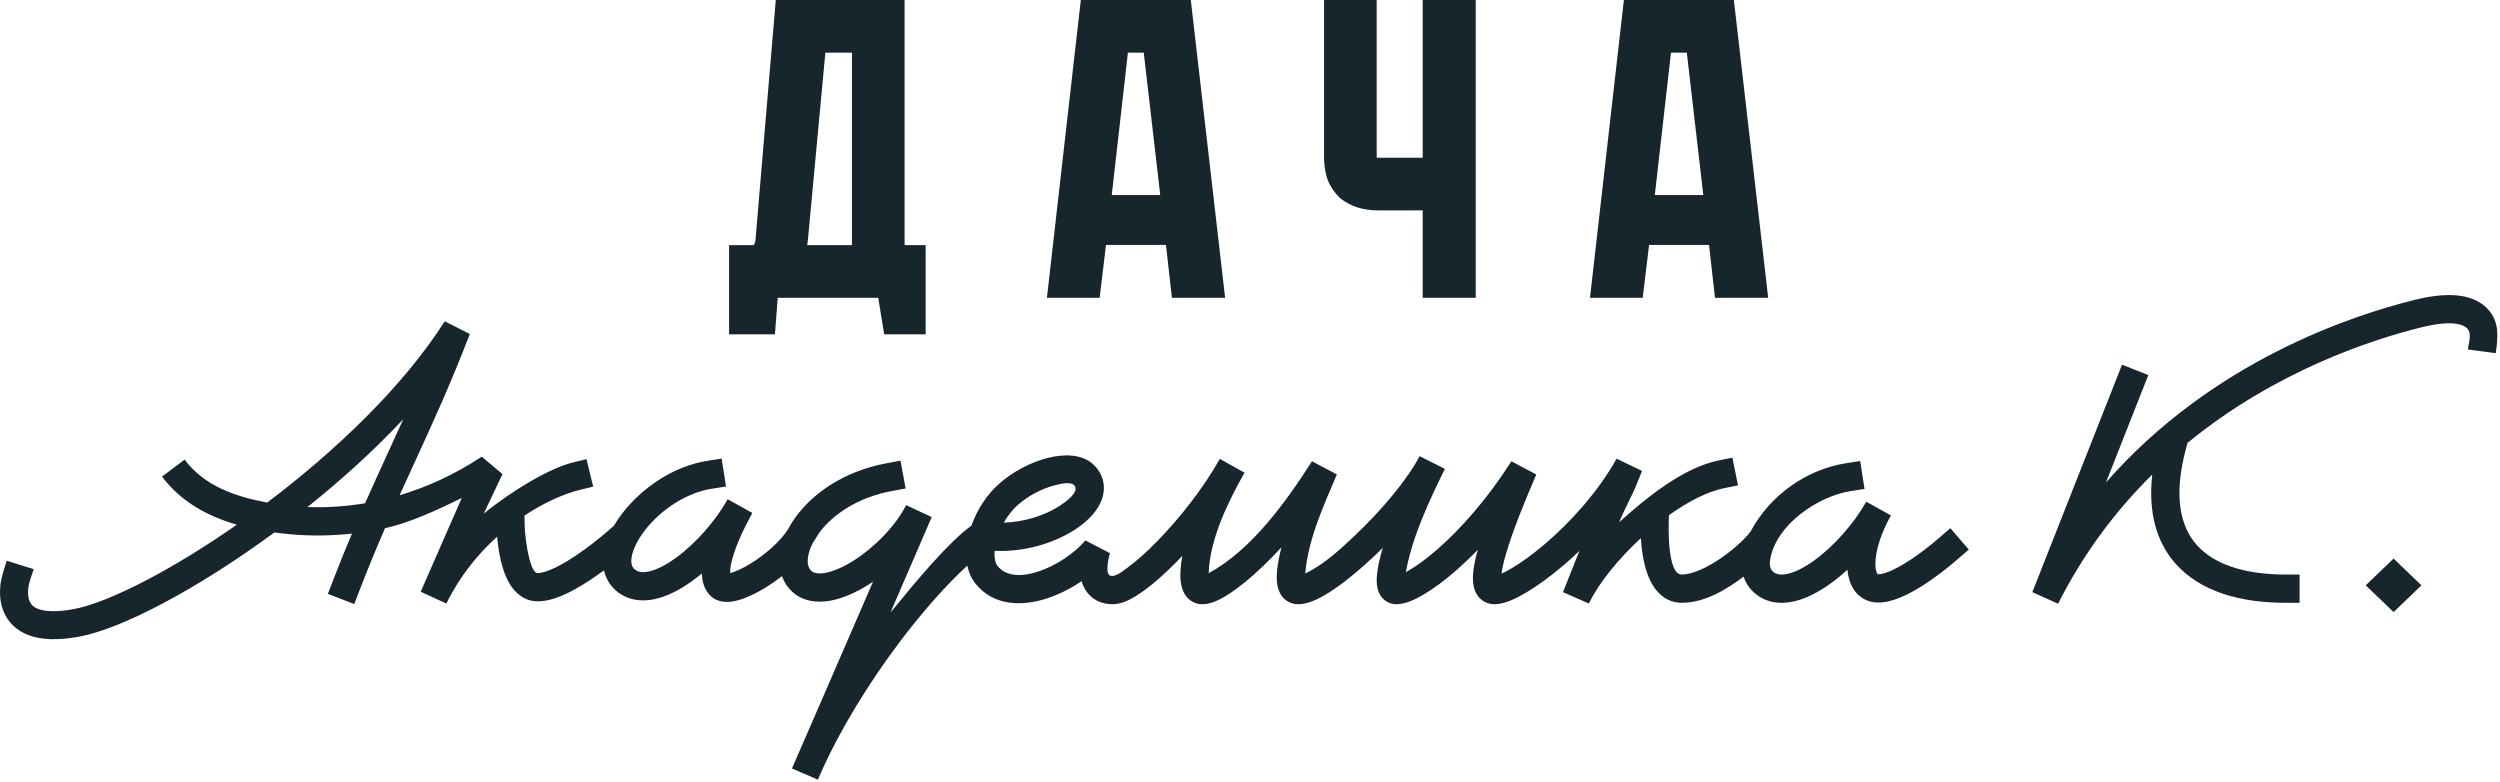 <?xml version="1.0" encoding="UTF-8"?> <svg xmlns="http://www.w3.org/2000/svg" width="796" height="249" viewBox="0 0 796 249" fill="none"><path d="M771.081 104.193C781.856 101.525 784.872 103.832 785.542 104.562C787.165 106.329 786.013 109.229 785.742 111.265L794.663 112.455C795.326 107.394 795.924 102.561 792.171 98.474C788.08 94.02 780.697 92.54 768.917 95.457C749.224 100.334 704.553 114.799 670.544 153.611L684.026 119.423L675.653 116.121L647.093 188.544L655.298 192.221C663.608 175.737 674.019 162.205 685.273 151.112C683.959 162.948 686.506 172.536 692.765 179.552C700.625 188.363 713.316 191.929 727.682 191.929H732.182V182.929H727.682C714.459 182.929 704.873 179.605 699.481 173.561C694.245 167.691 691.948 158.071 695.991 142.946L696.504 141.023C724.786 117.859 755.612 108.024 771.081 104.193Z" fill="#16262C"></path><path fill-rule="evenodd" clip-rule="evenodd" d="M141.6 102.311C128.385 123.052 106.89 143.563 85.07 160.018C74.973 158.108 65.188 154.851 58.776 146.338L51.587 151.753C57.598 159.733 65.992 164.327 75.405 167.058C65.63 173.884 56.101 179.723 47.578 184.234C37.436 189.602 29.03 192.922 23.437 193.95C17.582 195.027 14.146 194.616 12.218 193.9C10.481 193.254 9.771 192.299 9.387 191.354C8.931 190.231 8.85 188.844 8.973 187.533C9.179 185.358 10.068 183.29 10.741 181.229L2.154 178.532C1.32 181.189 0.356 183.813 0.092 186.606C-0.103 188.665 -0.086 191.674 1.127 194.66C2.411 197.823 4.939 200.687 9.162 202.256C13.194 203.754 18.441 203.954 25.144 202.722C32.109 201.441 41.489 197.602 51.867 192.109C62.729 186.36 75.022 178.618 87.377 169.523C89.107 169.773 90.885 169.979 92.705 170.137C98.727 170.659 105.236 170.652 112.061 169.902C110.093 174.573 108.084 179.525 106.016 184.887L104.397 189.086L112.794 192.324L114.413 188.125C117.23 180.819 119.936 174.291 122.585 168.176C130.303 166.488 138.976 162.522 147.023 158.547L133.955 188.406L142.126 192.174C146.43 183.383 152.212 176.35 158.284 170.885C158.446 172.675 158.7 174.729 159.103 176.806C159.674 179.75 160.61 183.106 162.246 185.837C163.906 188.607 166.79 191.468 171.24 191.468C174.527 191.468 177.996 190.172 180.977 188.71C184.073 187.191 187.192 185.211 189.922 183.303C190.754 182.722 191.557 182.141 192.322 181.575C192.839 183.972 194.041 186.241 196.179 188.077C199.83 191.211 204.318 191.649 208.465 190.759C212.517 189.888 216.609 187.705 220.362 184.999C221.408 184.245 222.449 183.435 223.478 182.577C223.483 182.773 223.491 182.967 223.503 183.159C223.639 185.368 224.309 187.874 226.268 189.754C227.77 191.195 229.625 191.586 231.018 191.642C232.432 191.698 233.861 191.438 235.155 191.075C237.761 190.343 240.661 188.951 243.457 187.256C245.27 186.157 247.146 184.864 248.971 183.429C249.628 185.291 250.715 187.018 252.315 188.463C255.776 191.589 260.283 191.988 264.324 191.269C268.378 190.547 272.623 188.616 276.586 186.113C277.047 185.822 277.509 185.52 277.969 185.208C271.794 199.488 266.465 211.774 262.28 221.408C259.085 228.764 256.557 234.573 254.828 238.543L253.165 242.36C252.819 243.135 252.482 243.908 252.153 244.679L260.416 248.244L260.417 248.243L260.419 248.238L260.427 248.22L260.432 248.209L260.46 248.145L261.399 245.991C267.708 231.849 276.947 216.983 286.666 204.134C294.003 194.433 301.472 186.07 307.998 180.091C308.393 182.082 309.152 183.957 310.39 185.564C316.207 193.116 325.511 192.996 332.95 190.664C336.925 189.419 340.869 187.424 344.369 185.04C344.891 186.811 345.852 188.656 347.55 190.088C349.424 191.67 351.772 192.39 354.318 192.39C356.155 192.39 357.932 191.742 359.389 191.039C360.931 190.296 362.557 189.273 364.203 188.08C367.5 185.691 371.213 182.377 374.975 178.528C375.467 178.024 375.962 177.51 376.458 176.986C375.931 179.855 375.693 182.533 375.9 184.768C376.035 186.22 376.395 187.966 377.402 189.468C378.575 191.216 380.486 192.39 382.83 192.39C384.456 192.39 386.039 191.872 387.361 191.293C388.754 190.684 390.233 189.837 391.75 188.83C394.787 186.813 398.274 183.953 401.958 180.44C403.91 178.579 405.937 176.516 408.002 174.269C407.363 176.808 406.873 179.25 406.651 181.395C406.447 183.363 406.397 185.648 407.046 187.631C407.39 188.682 408.017 189.919 409.184 190.9C410.422 191.941 411.904 192.39 413.36 192.39C415.368 192.39 417.389 191.689 419.125 190.887C420.951 190.044 422.907 188.875 424.901 187.512C428.895 184.782 433.374 181.04 437.778 176.86C438.604 176.076 439.432 175.271 440.258 174.451C439.257 177.875 438.537 181.092 438.375 183.68C438.286 185.119 438.321 186.945 439.012 188.59C439.386 189.482 440.023 190.488 441.089 191.263C442.194 192.065 443.443 192.39 444.62 192.39C446.11 192.39 447.605 191.971 448.916 191.468C450.288 190.94 451.769 190.197 453.313 189.287C456.404 187.465 459.998 184.826 463.848 181.442C465.986 179.563 468.221 177.439 470.512 175.073C469.572 178.493 468.917 181.805 468.979 184.49C469.013 185.929 469.257 187.798 470.32 189.427C471.596 191.382 473.649 192.39 475.881 192.39C477.537 192.39 479.241 191.882 480.725 191.293C482.296 190.671 484.015 189.797 485.811 188.74C489.409 186.622 493.579 183.614 497.884 179.933C499.531 178.524 501.21 177.007 502.895 175.391C500.888 180.403 499.012 185.103 497.653 188.541L505.889 192.154C508.899 185.93 515.003 178.216 522.443 171.351C522.558 173.11 522.761 175.109 523.112 177.133C523.629 180.108 524.53 183.523 526.223 186.308C527.982 189.202 530.972 191.929 535.474 191.929C542.701 191.929 549.552 187.818 555.169 183.601C555.8 185.532 556.926 187.339 558.688 188.852C562.339 191.986 566.827 192.424 570.974 191.534C575.026 190.663 579.118 188.48 582.871 185.774C584.68 184.47 586.474 182.998 588.218 181.403C588.568 185.161 590.018 188.875 593.622 190.793C596.123 192.124 598.892 191.991 601.161 191.497C603.502 190.986 605.96 189.952 608.364 188.677C613.191 186.116 618.521 182.196 623.467 177.925L626.873 174.984L620.991 168.172L617.585 171.113C612.921 175.141 608.16 178.598 604.147 180.726C602.131 181.795 600.481 182.434 599.244 182.703C598.413 182.884 597.996 182.852 597.853 182.83C597.705 182.657 596.92 181.665 597.174 178.327C597.448 174.735 598.931 169.753 602.071 164.111L594.207 159.735C590.432 166.519 584.021 173.85 577.608 178.474C574.393 180.791 571.458 182.224 569.084 182.734C566.803 183.224 565.464 182.807 564.551 182.023C563.814 181.39 563.26 180.304 563.638 178.082C565.532 166.941 578.99 157.973 589.225 156.373L593.671 155.678L592.281 146.786L587.835 147.481C575.011 149.486 563.498 157.806 557.404 169.208C556.203 170.901 552.825 174.289 548.385 177.406C543.601 180.765 538.812 182.929 535.474 182.929C530.678 182.929 531.263 166.812 531.384 164.042C537.524 159.648 543.692 156.511 548.977 155.432L553.386 154.533L551.587 145.715L547.178 146.614C535.816 148.932 523.969 158.672 515.523 166.305C516.311 164.346 517.553 161.794 518.678 159.483C519.606 157.577 520.453 155.836 520.899 154.728C521.494 153.253 521.976 152.056 522.31 151.227L522.821 149.962L522.827 149.946L522.829 149.942L522.829 149.94L514.734 146.05C508.721 156.736 500.036 166.25 492.035 173.093C488.042 176.507 484.3 179.187 481.246 180.984C480.035 181.697 478.973 182.246 478.08 182.644C478.266 181.146 478.706 179.118 479.439 176.574C481.485 169.471 485.293 160.055 489.156 151.074L481.228 146.875C473.396 159.151 464.97 168.475 457.907 174.681C454.37 177.79 451.234 180.065 448.742 181.534C448.348 181.766 447.976 181.975 447.627 182.161C449.677 170.741 455.022 159.616 460.043 149.283L452.002 145.24C448.18 152.591 440.007 162.334 431.581 170.333C426.802 174.87 421.592 179.726 415.575 182.611C416.559 171.56 421.372 161.161 425.66 151.067L425.662 151.062L425.658 151.061L417.733 146.87C409.534 159.678 398.636 174.986 384.836 182.511C385.256 171.421 390.96 159.933 396.245 150.507L388.395 146.105C383.176 155.412 375.615 164.997 368.539 172.237C365.003 175.856 361.678 178.795 358.922 180.792C357.708 181.672 355.223 183.857 353.519 183.291C351.7 182.687 353.109 177.179 353.386 176.117L345.595 172.076C342.215 176.076 336.216 180.209 330.259 182.076C324.17 183.985 319.871 183.124 317.52 180.072C316.978 179.369 316.513 177.772 316.693 175.379C325.984 175.826 335.151 173.04 341.603 169.053C345.338 166.745 348.656 163.731 350.334 160.19C351.201 158.36 351.688 156.258 351.387 154.042C351.082 151.789 350.012 149.792 348.395 148.149C346.378 146.1 343.691 145.29 341.252 145.067C338.775 144.84 336.102 145.167 333.503 145.831C328.312 147.158 322.672 150.02 318.19 153.964C314.033 157.621 311.027 162.495 309.319 167.344C302.055 172.605 292.015 184.625 283.523 195.043C287.14 186.685 292.486 174.31 296.657 164.638L288.51 160.824C285.194 167.378 278.56 174.22 271.778 178.505C268.4 180.639 265.262 181.96 262.746 182.408C260.219 182.858 258.97 182.346 258.347 181.784C257.601 181.109 257.023 179.931 257.207 177.873C257.33 176.492 257.802 174.843 258.697 173.05L260.929 169.498C265.182 163.897 272.964 158.383 283.931 156.352L288.355 155.532L286.717 146.683L282.292 147.502C268.755 150.009 258.724 157.077 253.159 164.873C252.297 166.081 251.531 167.323 250.873 168.585C248.387 172.453 243.566 176.665 238.791 179.56C236.398 181.011 234.269 181.975 232.722 182.41C232.637 182.434 232.556 182.455 232.479 182.475C232.442 181.536 232.597 180.148 233.08 178.274C234.088 174.366 236.294 169.209 239.562 163.336L231.698 158.96C227.923 165.744 221.512 173.075 215.099 177.699C211.884 180.017 208.949 181.449 206.575 181.959C204.294 182.449 202.956 182.032 202.042 181.248C201.305 180.616 200.751 179.529 201.129 177.307C201.342 176.058 201.84 174.614 202.634 173.055C203.412 171.585 204.301 170.189 205.318 168.87C210.171 162.574 218.227 156.925 226.716 155.598L231.162 154.903L229.772 146.011L225.326 146.706C214.113 148.459 204.148 155.646 198.19 163.376C197.2 164.659 196.294 165.992 195.498 167.355C194.077 168.616 192.652 169.869 191.178 171.069C189.542 172.402 187.281 174.168 184.766 175.926C182.236 177.694 179.536 179.391 177.012 180.63C174.373 181.925 172.42 182.468 171.24 182.468L171.237 182.468C169.32 182.697 168.148 176.174 167.938 175.092C167.24 171.495 166.975 167.802 167.007 164.14C173.699 159.72 180.058 157.093 184.497 156.01L188.868 154.943L186.735 146.199L182.363 147.266C175.477 148.947 163.876 155.538 154.023 163.543L159.993 150.95L153.384 145.406C144.601 151.206 135.775 155.156 127.236 157.691C128.793 154.249 130.342 150.877 131.894 147.496L131.908 147.467C137.588 135.1 143.32 122.619 149.594 106.348L141.6 102.311ZM319.594 166.413C326.056 166.23 332.372 164.179 336.873 161.398C338.2 160.578 344.209 156.725 341.982 154.463C340.807 153.242 337.381 154.126 335.922 154.503C335.855 154.52 335.791 154.537 335.733 154.552C331.886 155.535 327.527 157.737 324.136 160.721C322.335 162.306 320.798 164.283 319.594 166.413ZM116.236 160.241C109.811 161.32 103.65 161.652 97.91 161.443C108.587 152.908 119.069 143.443 128.411 133.463C126.84 136.939 125.248 140.406 123.656 143.873C121.157 149.318 118.658 154.762 116.236 160.241Z" fill="#16262C"></path><path d="M762.114 177.853L753.238 186.369L762.114 194.886L770.99 186.369L762.114 177.853Z" fill="#16262C"></path><path d="M438.338 0H421.578V49.936C421.578 52.69 421.956 55.243 422.82 57.51L422.857 57.607L422.899 57.701C423.823 59.753 425.05 61.548 426.621 63.007L426.716 63.095L426.817 63.176C428.432 64.468 430.254 65.428 432.254 66.059L432.278 66.067L432.302 66.074C434.333 66.683 436.445 66.981 438.623 66.981H452.988V94.811H469.874V0H452.988V50.221H438.623C438.517 50.221 438.426 50.215 438.347 50.204C438.341 50.128 438.338 50.039 438.338 49.936V0Z" fill="#16262C"></path><path fill-rule="evenodd" clip-rule="evenodd" d="M379.149 0H344.135L333.342 94.811H350.127L352.151 77.987H371.24L373.138 94.811H390.078L379.149 0ZM353.981 62.112L359.13 16.76H364.166L369.424 62.112H353.981Z" fill="#16262C"></path><path fill-rule="evenodd" clip-rule="evenodd" d="M552.061 0H517.047L506.255 94.811H523.04L525.064 77.987H544.152L546.05 94.811H562.99L552.061 0ZM526.893 62.112L532.042 16.76H537.078L542.336 62.112H526.893Z" fill="#16262C"></path><path fill-rule="evenodd" clip-rule="evenodd" d="M288.022 0H247.009L240.617 75.539L240.614 75.633C240.576 76.847 240.324 77.581 239.996 78.052H232.137V106.45H246.742L247.627 94.811H279.632L281.529 106.45H294.727V78.052H288.022V0ZM257.233 76.421L262.793 16.76H271.263V78.052H257.021C257.119 77.519 257.189 76.975 257.233 76.421Z" fill="#16262C"></path></svg> 